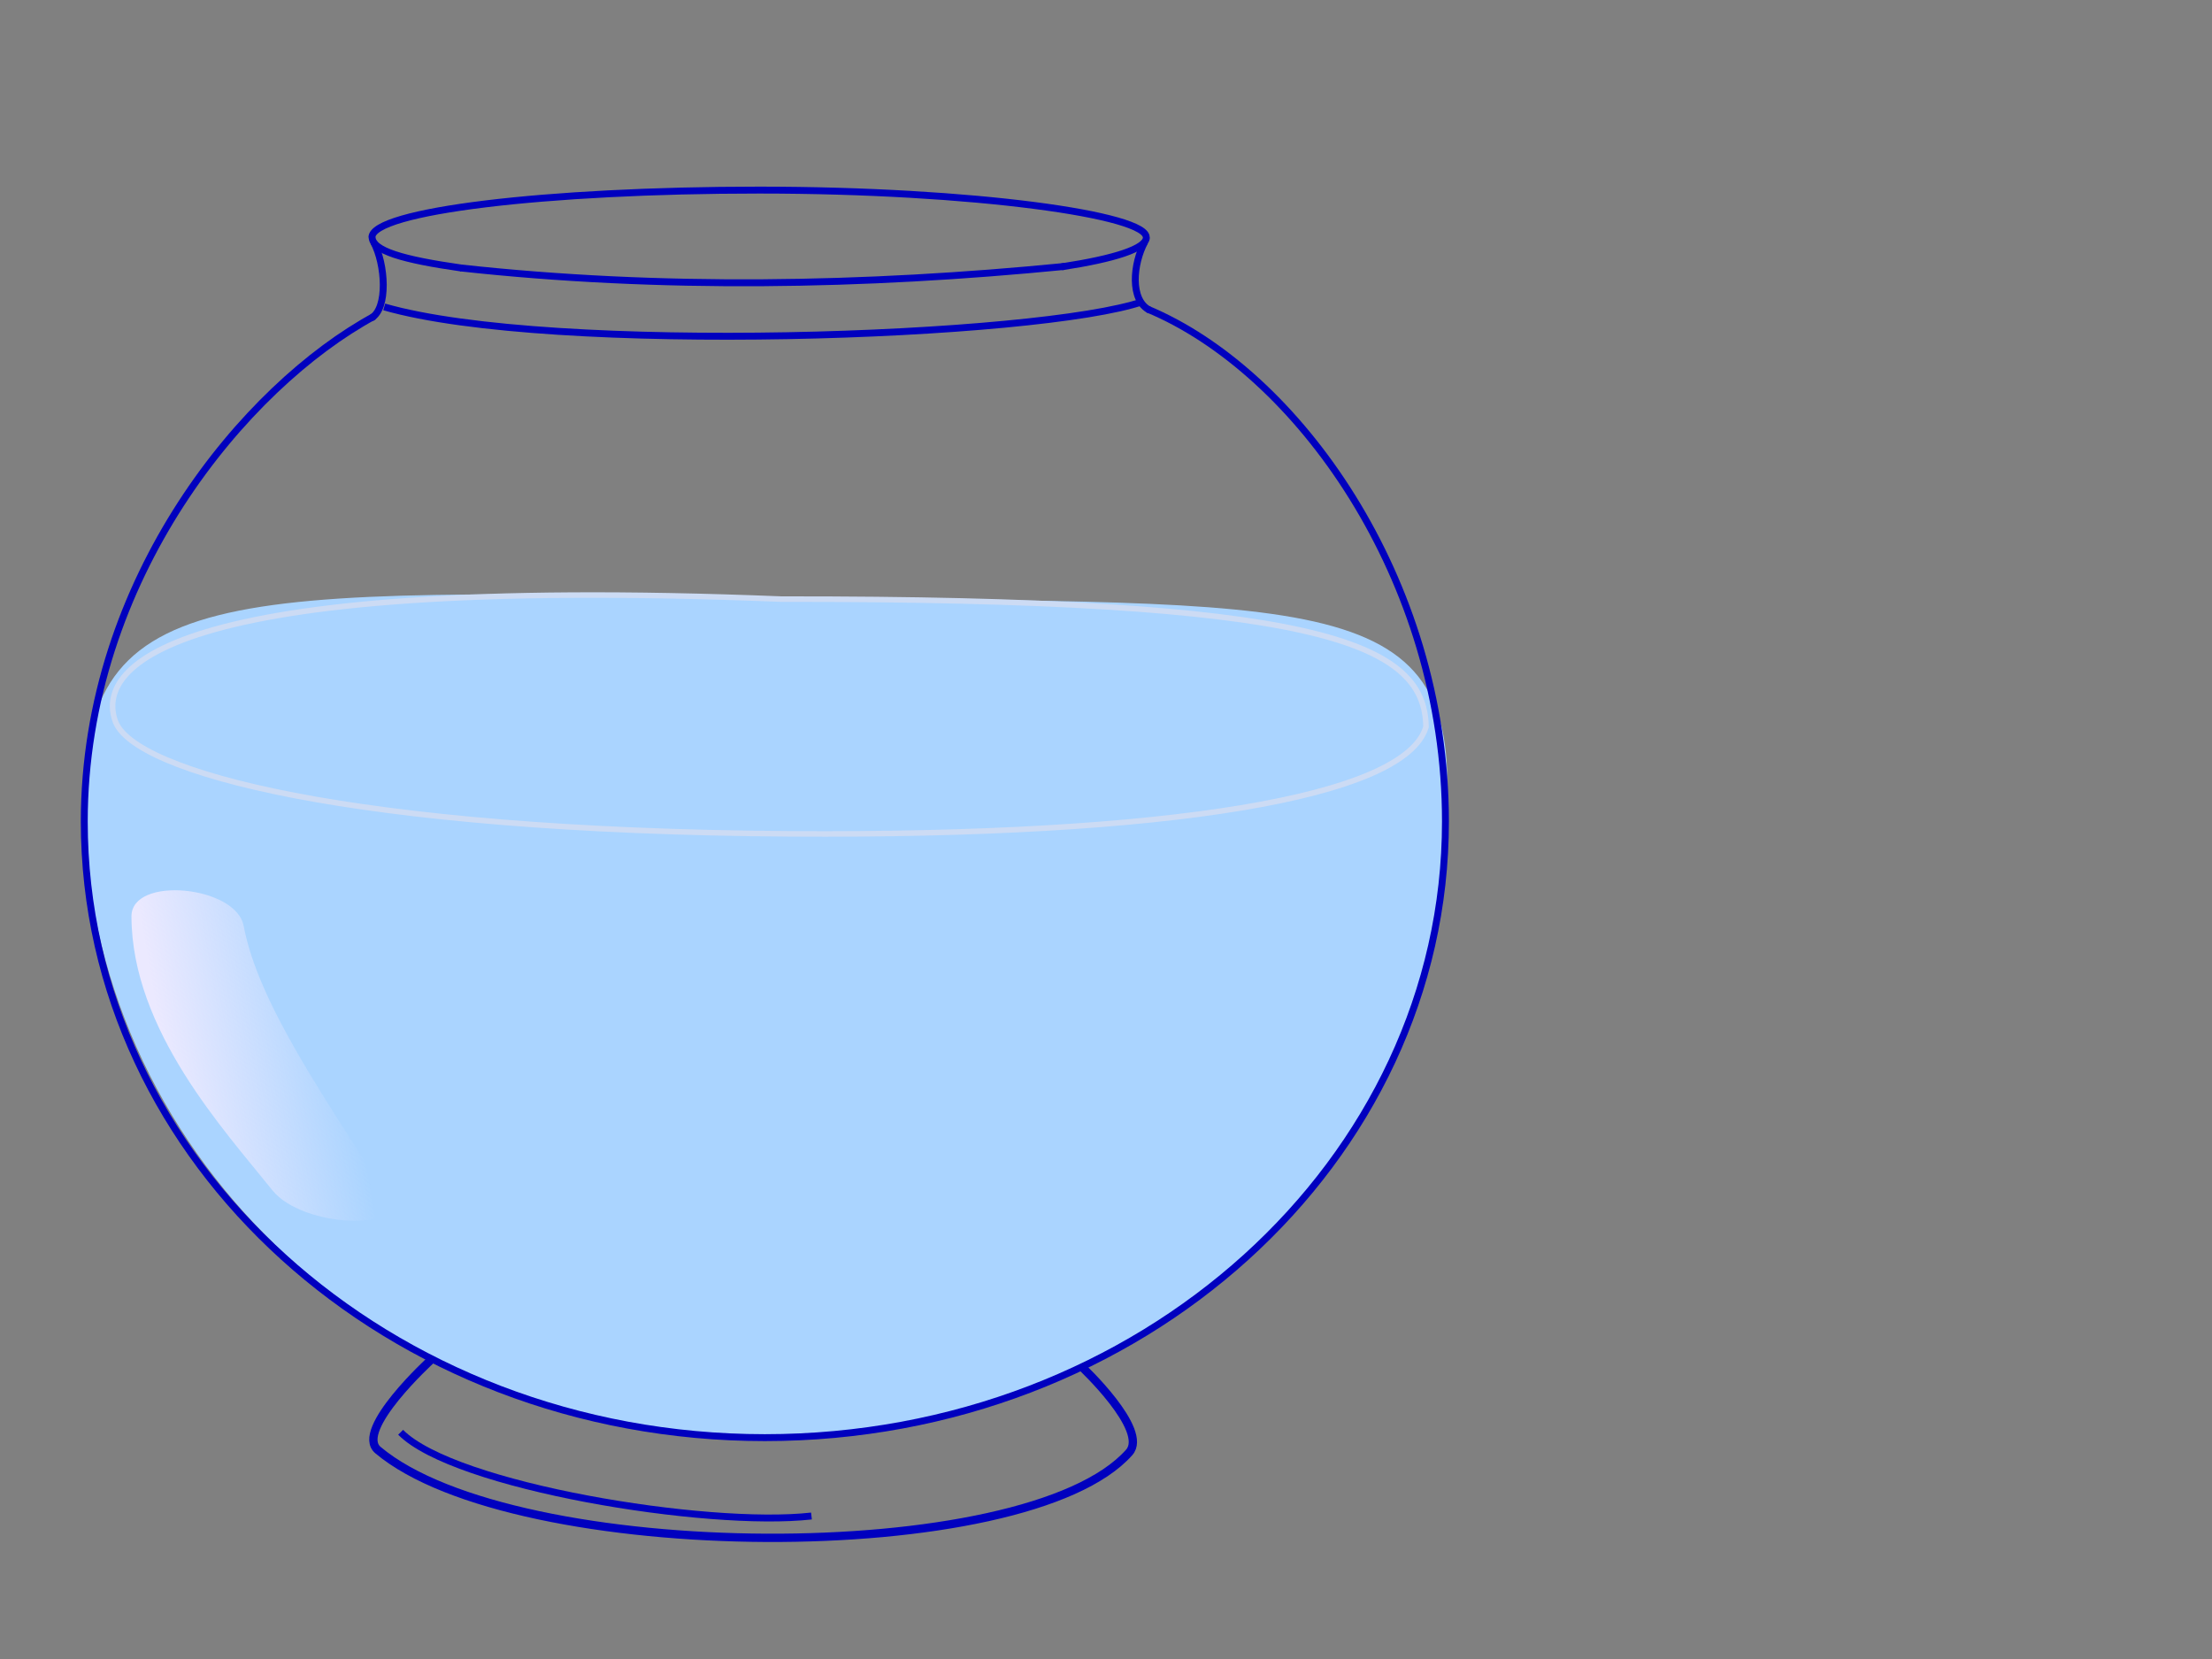 <?xml version="1.0"?><svg width="1600" height="1200" xmlns="http://www.w3.org/2000/svg" xmlns:xlink="http://www.w3.org/1999/xlink">
 <rect width="100%" height="100%" fill="#808080" stroke="none"/>
 <title>fish bowl</title>
 <defs>
  <linearGradient id="linearGradient10626">
   <stop stop-color="#ebe9ff" id="stop10628" offset="0"/>
   <stop stop-color="#ebe9ff" stop-opacity="0" id="stop10630" offset="1"/>
  </linearGradient>
  <linearGradient id="linearGradient10557">
   <stop stop-color="#9696ff" id="stop10559" offset="0"/>
   <stop stop-color="#9696ff" stop-opacity="0" id="stop10561" offset="1"/>
  </linearGradient>
  <radialGradient gradientUnits="userSpaceOnUse" gradientTransform="matrix(1,0,0,0.168,0,386.048)" r="106.33" fy="535.606" fx="404.474" cy="464.162" cx="403.103" id="radialGradient10563" xlink:href="#linearGradient10557"/>
  <radialGradient r="106.33" fy="535.606" fx="404.474" cy="464.162" cx="403.103" gradientTransform="matrix(1,0,0,0.168,0,386.048)" gradientUnits="userSpaceOnUse" id="radialGradient10612" xlink:href="#linearGradient10557"/>
  <linearGradient gradientUnits="userSpaceOnUse" y2="237.969" x2="160.535" y1="260.497" x1="30.976" id="linearGradient10632" xlink:href="#linearGradient10626"/>
 </defs>
 <g>
  <title>Layer 1</title>
  <g id="svg_1">
   <path fill="#aad4ff" fill-rule="nonzero" d="m1045.535,594.204c0,246.148 -220.402,445.691 -492.281,445.691c-271.879,0 -483.455,-199.768 -492.281,-445.691c-6.311,-175.842 95.789,-167.877 507.008,-161.955c387.5,5.58 492.281,-8.865 477.555,161.955z" id="path9996"/>
   <path fill="none" stroke="#0000bf" stroke-width="5" stroke-linejoin="round" stroke-miterlimit="4" d="m767.979,192.989c38.285,-5.854 61.226,-13.225 61.226,-21.301m-0.146,0.348c2.335,-16.465 -125.245,-34.537 -279.945,-34.537c-154.701,0 -280.091,15.284 -280.091,34.188m1.584,57.102c-93.094,50.511 -209.652,189.704 -209.652,365.436c0,246.148 220.408,445.659 492.287,445.659c271.88,0 492.287,-199.51 492.287,-445.659c0,-176.465 -107.843,-325.808 -215.497,-370.645m-560.864,-52.589c-0.73,10.42 22.74,16.922 64.741,22.908" id="path9996-4"/>
   <path fill="none" stroke="#ccdbf4" stroke-width="4" stroke-linecap="round" stroke-linejoin="round" stroke-miterlimit="4" stroke-dashoffset="0" d="m1031.478,525.732c-14.991,51.42 -188.424,79.121 -459.207,77.41c-319.503,-2.018 -475.519,-44.867 -488.803,-81.333c-13.376,-36.72 28.262,-106.544 481.836,-88.454c384.65,-0.331 465.225,30.369 466.174,92.377z" id="path10531"/>
   <path fill="url(#radialGradient10612)" stroke-width="2.882" id="path10555" d="m769.41,982.366a213.177,58.204 0 1 1-426.354,0a213.177,58.204 0 1 1426.354,0z"/>
   <path fill="none" stroke="#0000bf" stroke-width="6" stroke-miterlimit="4" d="m311.892,983.503c0,0 -55.775,50.867 -38.501,65.382c98.866,83.081 469.062,85.622 543.393,1.663c14.411,-16.277 -34.492,-62.057 -34.492,-62.057" id="path10565"/>
   <path fill="none" stroke="#0000bf" stroke-width="5" d="m289.792,1035.997c38.621,39.126 221.46,69.085 297.152,60.57" id="path10567"/>
   <path fill="none" stroke="#0000bf" stroke-width="5" stroke-miterlimit="4" d="m333.084,193.796c144.342,15.814 292.561,13.133 436.903,-1.091" id="path10572"/>
   <path fill="none" stroke="#0000bf" stroke-width="5" stroke-miterlimit="4" d="m828.053,174.971c-8.521,15.837 -10.972,42.126 3.579,49.427" id="path10574"/>
   <path fill="none" stroke="#0000bf" stroke-width="5" stroke-miterlimit="4" d="m270.243,175.109c8.521,15.837 10.68,47.974 -1.682,54.927" id="path10574-2"/>
   <path fill="none" stroke="#0000bf" stroke-width="5" d="m277.916,221.997c120.463,34.699 474.021,22.124 549.025,-3.95" id="path10598"/>
   <path fill="url(#linearGradient10632)" stroke-width="1px" d="m95.087,662.885c0.238,82.129 66.916,154.35 101.967,198.098c22.079,27.557 99.085,29.521 83.238,4.554c-45.263,-71.315 -93.464,-139.745 -104.048,-195.821c-5.488,-29.075 -81.244,-36.519 -81.157,-6.831l-0,0z" id="path10624"/>
  </g>
 </g>
</svg>
